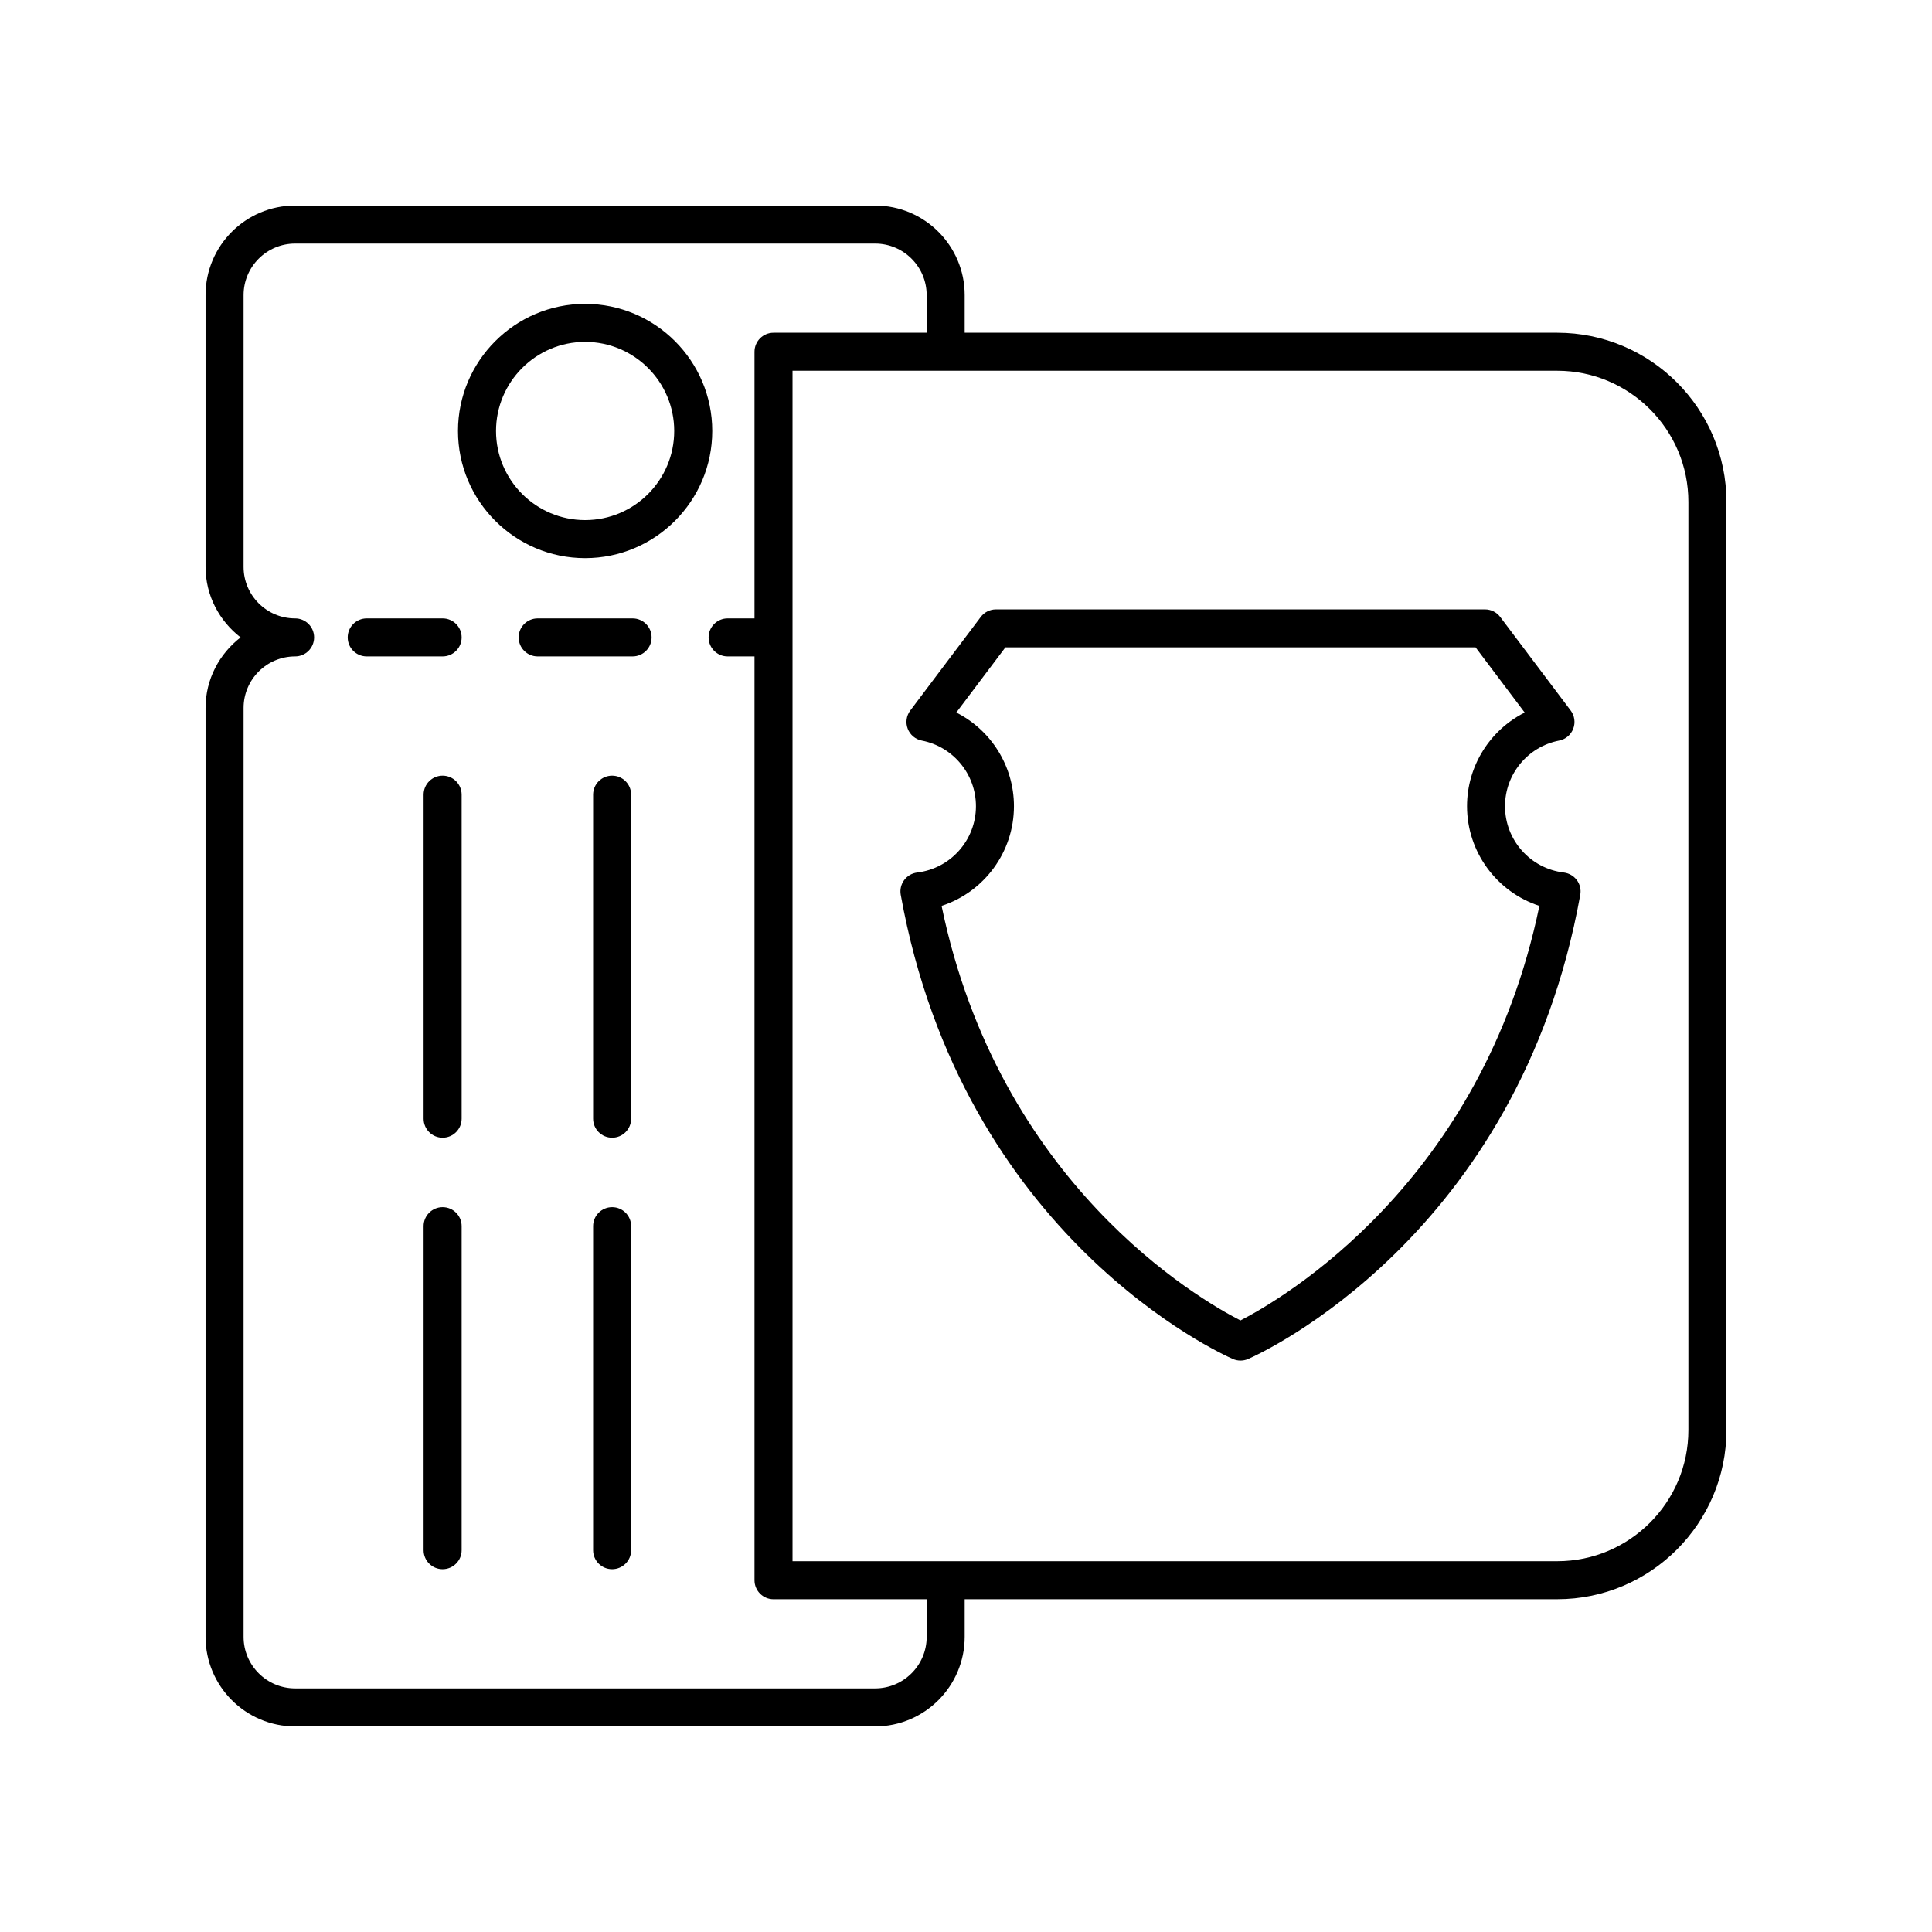 <?xml version="1.0" encoding="UTF-8"?>
<!-- The Best Svg Icon site in the world: iconSvg.co, Visit us! https://iconsvg.co -->
<svg fill="#000000" width="800px" height="800px" version="1.1" viewBox="144 144 512 512" xmlns="http://www.w3.org/2000/svg">
 <g>
  <path d="m311.64 307.88h-25.152c-2.781 0-5.039 2.254-5.039 5.039s2.254 5.039 5.039 5.039h25.152c2.781 0 5.039-2.254 5.039-5.039 0-2.789-2.254-5.039-5.039-5.039z"/>
  <path d="m261.3 307.88h-20.117c-2.781 0-5.039 2.254-5.039 5.039s2.254 5.039 5.039 5.039h20.117c2.781 0 5.039-2.254 5.039-5.039 0-2.789-2.258-5.039-5.039-5.039z"/>
  <path d="m306.22 349.56c-2.781 0-5.039 2.254-5.039 5.039v85.863c0 2.785 2.254 5.039 5.039 5.039 2.781 0 5.039-2.254 5.039-5.039v-85.863c0-2.785-2.258-5.039-5.039-5.039z"/>
  <path d="m306.22 463.91c-2.781 0-5.039 2.254-5.039 5.039v85.863c0 2.785 2.254 5.039 5.039 5.039 2.781 0 5.039-2.254 5.039-5.039v-85.867c0-2.785-2.258-5.035-5.039-5.035z"/>
  <path d="m261.3 349.56c-2.781 0-5.039 2.254-5.039 5.039v85.863c0 2.785 2.254 5.039 5.039 5.039 2.781 0 5.039-2.254 5.039-5.039v-85.863c0-2.785-2.258-5.039-5.039-5.039z"/>
  <path d="m261.3 463.91c-2.781 0-5.039 2.254-5.039 5.039v85.863c0 2.785 2.254 5.039 5.039 5.039 2.781 0 5.039-2.254 5.039-5.039v-85.867c0-2.785-2.258-5.035-5.039-5.035z"/>
  <path d="m299.06 224.53c-18.574 0-33.688 15.113-33.688 33.691 0 18.574 15.113 33.688 33.688 33.688s33.691-15.113 33.691-33.688c0-18.578-15.113-33.691-33.691-33.691zm0 57.301c-13.02 0-23.609-10.594-23.609-23.609 0-13.023 10.594-23.617 23.609-23.617 13.02 0 23.613 10.594 23.613 23.617 0.004 13.02-10.59 23.609-23.613 23.609z"/>
  <path d="m556.69 232.18h-157.04v-9.977c0-13.086-10.645-23.73-23.73-23.73h-153.72c-13.082 0-23.727 10.645-23.727 23.727v72.027c0 7.625 3.676 14.344 9.281 18.688-5.606 4.348-9.281 11.07-9.281 18.691v246.18c0 13.082 10.645 23.73 23.727 23.73h153.72c13.086 0 23.73-10.648 23.73-23.73v-9.977h157.04c24.719 0 44.832-20.113 44.832-44.832v-245.97c0-24.719-20.113-44.828-44.832-44.828zm-167.11 345.61c0 7.527-6.129 13.652-13.656 13.652h-153.72c-7.527 0-13.652-6.125-13.652-13.652v-246.18c0-7.527 6.121-13.652 13.652-13.652 2.781 0 5.039-2.254 5.039-5.039 0-2.785-2.254-5.039-5.039-5.039-7.527 0.004-13.652-6.117-13.652-13.645v-72.027c0-7.531 6.125-13.656 13.652-13.656h153.72c7.527 0 13.652 6.125 13.652 13.652v9.977h-40.586c-2.781 0-5.039 2.254-5.039 5.039v70.66h-7.125c-2.781 0-5.039 2.254-5.039 5.039 0 2.785 2.254 5.039 5.039 5.039h7.125v244.82c0 2.785 2.254 5.039 5.039 5.039h40.586zm201.86-54.809c0 19.164-15.59 34.754-34.754 34.754h-202.66v-315.48h202.66c19.164 0 34.754 15.59 34.754 34.754z"/>
  <path d="m558.42 375.23c-8.879-1.066-15.578-8.625-15.578-17.574 0-8.473 6.027-15.785 14.332-17.391 1.707-0.328 3.125-1.516 3.746-3.133 0.625-1.625 0.367-3.453-0.676-4.84l-18.672-24.793c-0.953-1.266-2.441-2.008-4.023-2.008h-129.62c-1.582 0-3.074 0.742-4.023 2.008l-18.672 24.793c-1.047 1.387-1.301 3.219-0.676 4.84 0.621 1.617 2.039 2.805 3.746 3.133 8.305 1.609 14.332 8.922 14.332 17.391 0 8.949-6.695 16.508-15.578 17.574-1.379 0.168-2.625 0.895-3.449 2.012-0.824 1.113-1.152 2.519-0.906 3.887 16.363 90.809 85.109 121.75 88.027 123.02 0.641 0.281 1.328 0.418 2.016 0.418s1.371-0.137 2.016-0.418c2.918-1.273 71.664-32.215 88.027-123.02 0.246-1.367-0.082-2.773-0.906-3.891-0.832-1.109-2.078-1.84-3.457-2.008zm-85.691 118.7c-11.035-5.644-63.969-36.223-79.199-109.86 11.23-3.656 19.176-14.215 19.176-26.422 0-10.68-6.109-20.188-15.277-24.816l13.008-17.273h124.61l13.008 17.273c-9.164 4.629-15.277 14.137-15.277 24.816 0 12.207 7.945 22.766 19.176 26.422-15.203 73.445-68.191 104.19-79.219 109.86z"/>
 </g>
</svg>